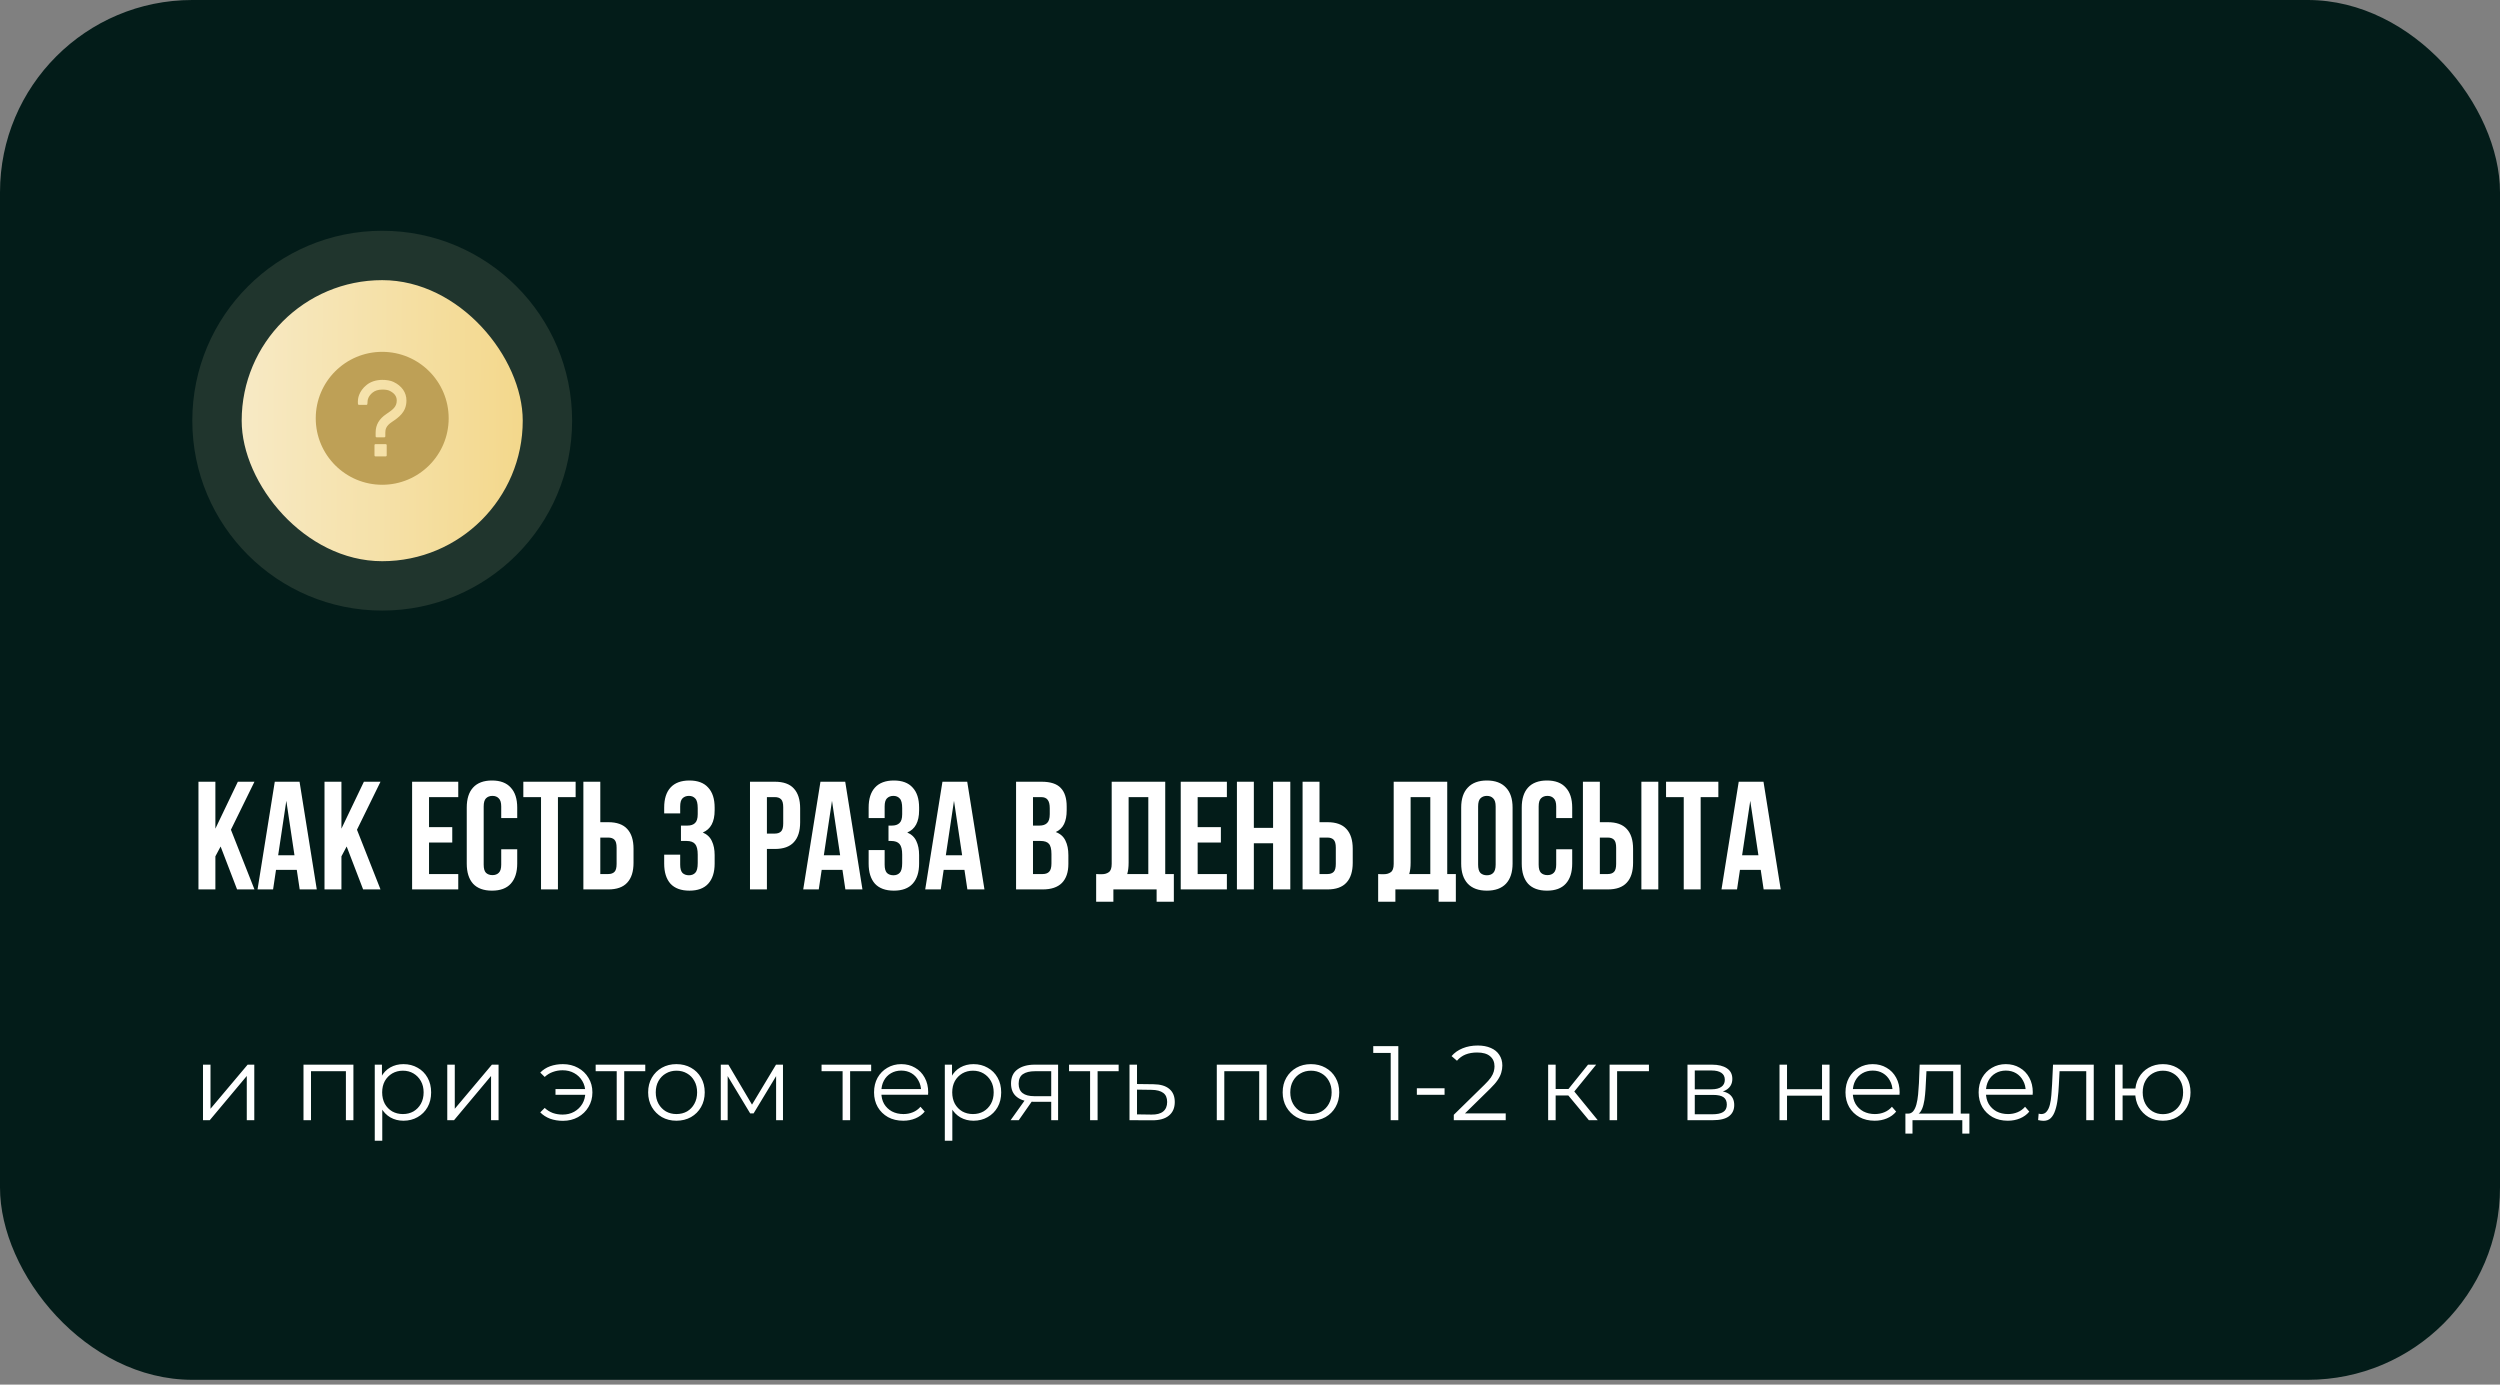<?xml version="1.0" encoding="UTF-8"?> <svg xmlns="http://www.w3.org/2000/svg" width="260" height="144" viewBox="0 0 260 144" fill="none"><rect x="0" y="0" width="260" height="144" fill="#808080" stroke="none"/><rect width="260" height="143.5" rx="20" fill="#031C19"></rect><circle cx="39.75" cy="43.75" r="19.75" fill="#F7E9C3" fill-opacity="0.12"></circle><g clip-path="url(#clip0_2197_6822)"><circle cx="39.75" cy="43.75" r="15.8" fill="url(#paint0_linear_2197_6822)"></circle><path d="M39.75 36.591C35.934 36.591 32.837 39.687 32.837 43.503C32.837 47.319 35.934 50.416 39.75 50.416C43.566 50.416 46.662 47.319 46.662 43.503C46.662 39.687 43.566 36.591 39.75 36.591ZM40.126 47.463H39.038C39.014 47.463 38.99 47.453 38.973 47.436C38.956 47.419 38.946 47.395 38.946 47.371V46.284C38.946 46.259 38.956 46.236 38.973 46.218C38.99 46.201 39.014 46.191 39.038 46.191H40.126C40.15 46.191 40.174 46.201 40.191 46.218C40.208 46.236 40.218 46.259 40.218 46.284V47.371C40.218 47.395 40.208 47.419 40.191 47.436C40.174 47.453 40.15 47.463 40.126 47.463ZM40.738 43.899C40.154 44.291 40.074 44.65 40.074 44.979V45.375C40.074 45.404 40.062 45.431 40.042 45.452C40.022 45.472 39.995 45.483 39.966 45.483H39.174C39.145 45.483 39.118 45.472 39.097 45.452C39.077 45.431 39.066 45.404 39.066 45.375V44.979C39.066 44.19 39.429 43.563 40.175 43.062C40.87 42.596 41.262 42.301 41.262 41.651C41.262 41.21 41.01 40.875 40.488 40.627C40.365 40.569 40.092 40.512 39.756 40.516C39.334 40.521 39.006 40.622 38.754 40.825C38.278 41.208 38.238 41.625 38.238 41.631C38.218 41.753 38.208 41.877 38.208 42.001C38.208 42.03 38.196 42.057 38.176 42.077C38.156 42.098 38.128 42.109 38.099 42.109H37.334C37.308 42.109 37.282 42.099 37.262 42.081C37.242 42.064 37.229 42.039 37.227 42.012C37.214 41.868 37.215 41.724 37.23 41.58C37.238 41.493 37.294 40.705 38.121 40.039C38.55 39.694 39.096 39.515 39.742 39.507C40.199 39.502 40.628 39.579 40.92 39.717C41.791 40.131 42.27 40.818 42.27 41.651C42.27 42.869 41.456 43.416 40.738 43.899Z" fill="#BEA056"></path></g><path d="M22.944 88.036L22.4 89.06V92.5H20.64V81.3H22.4V86.18L24.736 81.3H26.464L24.016 86.292L26.464 92.5H24.656L22.944 88.036ZM32.945 92.5H31.169L30.865 90.468H28.705L28.401 92.5H26.785L28.577 81.3H31.153L32.945 92.5ZM28.929 88.948H30.625L29.777 83.284L28.929 88.948ZM36.053 88.036L35.509 89.06V92.5H33.749V81.3H35.509V86.18L37.845 81.3H39.573L37.125 86.292L39.573 92.5H37.765L36.053 88.036ZM44.619 86.02H47.035V87.62H44.619V90.9H47.659V92.5H42.859V81.3H47.659V82.9H44.619V86.02ZM53.791 88.324V89.812C53.791 90.719 53.566 91.417 53.118 91.908C52.681 92.388 52.031 92.628 51.166 92.628C50.303 92.628 49.647 92.388 49.199 91.908C48.761 91.417 48.542 90.719 48.542 89.812V83.988C48.542 83.081 48.761 82.388 49.199 81.908C49.647 81.417 50.303 81.172 51.166 81.172C52.031 81.172 52.681 81.417 53.118 81.908C53.566 82.388 53.791 83.081 53.791 83.988V85.076H52.127V83.876C52.127 83.471 52.041 83.188 51.87 83.028C51.711 82.857 51.492 82.772 51.215 82.772C50.937 82.772 50.713 82.857 50.542 83.028C50.383 83.188 50.303 83.471 50.303 83.876V89.924C50.303 90.329 50.383 90.612 50.542 90.772C50.713 90.932 50.937 91.012 51.215 91.012C51.492 91.012 51.711 90.932 51.87 90.772C52.041 90.612 52.127 90.329 52.127 89.924V88.324H53.791ZM54.426 81.3H59.866V82.9H58.026V92.5H56.266V82.9H54.426V81.3ZM63.263 90.9C63.541 90.9 63.754 90.825 63.903 90.676C64.053 90.527 64.127 90.249 64.127 89.844V88.164C64.127 87.759 64.053 87.481 63.903 87.332C63.754 87.183 63.541 87.108 63.263 87.108H62.431V90.9H63.263ZM60.671 92.5V81.3H62.431V85.508H63.263C64.149 85.508 64.805 85.743 65.231 86.212C65.669 86.681 65.887 87.369 65.887 88.276V89.732C65.887 90.639 65.669 91.327 65.231 91.796C64.805 92.265 64.149 92.5 63.263 92.5H60.671ZM72.563 84.052C72.563 83.551 72.478 83.215 72.307 83.044C72.147 82.863 71.929 82.772 71.651 82.772C71.374 82.772 71.15 82.857 70.979 83.028C70.819 83.188 70.739 83.471 70.739 83.876V84.596H69.075V83.988C69.075 83.081 69.294 82.388 69.731 81.908C70.179 81.417 70.835 81.172 71.699 81.172C72.563 81.172 73.214 81.417 73.651 81.908C74.099 82.388 74.323 83.081 74.323 83.988V84.276C74.323 85.471 73.913 86.239 73.091 86.58C73.539 86.772 73.854 87.071 74.035 87.476C74.227 87.871 74.323 88.356 74.323 88.932V89.812C74.323 90.719 74.099 91.417 73.651 91.908C73.214 92.388 72.563 92.628 71.699 92.628C70.835 92.628 70.179 92.388 69.731 91.908C69.294 91.417 69.075 90.719 69.075 89.812V88.884H70.739V89.924C70.739 90.329 70.819 90.617 70.979 90.788C71.15 90.948 71.374 91.028 71.651 91.028C71.929 91.028 72.147 90.943 72.307 90.772C72.478 90.601 72.563 90.265 72.563 89.764V88.884C72.563 88.361 72.473 87.993 72.291 87.78C72.11 87.567 71.817 87.46 71.411 87.46H70.819V85.86H71.507C71.838 85.86 72.094 85.775 72.275 85.604C72.467 85.433 72.563 85.124 72.563 84.676V84.052ZM80.591 81.3C81.477 81.3 82.133 81.535 82.559 82.004C82.997 82.473 83.215 83.161 83.215 84.068V85.524C83.215 86.431 82.997 87.119 82.559 87.588C82.133 88.057 81.477 88.292 80.591 88.292H79.759V92.5H77.999V81.3H80.591ZM79.759 82.9V86.692H80.591C80.869 86.692 81.082 86.617 81.231 86.468C81.381 86.319 81.455 86.041 81.455 85.636V83.956C81.455 83.551 81.381 83.273 81.231 83.124C81.082 82.975 80.869 82.9 80.591 82.9H79.759ZM89.695 92.5H87.919L87.615 90.468H85.455L85.151 92.5H83.535L85.327 81.3H87.903L89.695 92.5ZM85.679 88.948H87.375L86.527 83.284L85.679 88.948ZM93.827 84.052C93.827 83.551 93.742 83.215 93.571 83.044C93.411 82.863 93.193 82.772 92.915 82.772C92.638 82.772 92.414 82.857 92.243 83.028C92.083 83.188 92.003 83.471 92.003 83.876V85.076H90.339V83.988C90.339 83.081 90.558 82.388 90.995 81.908C91.443 81.417 92.099 81.172 92.963 81.172C93.827 81.172 94.478 81.417 94.915 81.908C95.363 82.388 95.587 83.081 95.587 83.988V84.276C95.587 85.471 95.177 86.239 94.355 86.58C94.803 86.772 95.118 87.071 95.299 87.476C95.491 87.871 95.587 88.356 95.587 88.932V89.812C95.587 90.719 95.363 91.417 94.915 91.908C94.478 92.388 93.827 92.628 92.963 92.628C92.099 92.628 91.443 92.388 90.995 91.908C90.558 91.417 90.339 90.719 90.339 89.812V88.404H92.003V89.924C92.003 90.329 92.083 90.617 92.243 90.788C92.414 90.948 92.638 91.028 92.915 91.028C93.193 91.028 93.411 90.943 93.571 90.772C93.742 90.601 93.827 90.265 93.827 89.764V88.884C93.827 88.361 93.737 87.993 93.555 87.78C93.374 87.567 93.081 87.46 92.675 87.46H92.403V85.86H92.771C93.102 85.86 93.358 85.775 93.539 85.604C93.731 85.433 93.827 85.124 93.827 84.676V84.052ZM102.383 92.5H100.607L100.303 90.468H98.142L97.838 92.5H96.222L98.014 81.3H100.591L102.383 92.5ZM98.367 88.948H100.062L99.215 83.284L98.367 88.948ZM108.327 81.3C109.245 81.3 109.906 81.513 110.311 81.94C110.727 82.367 110.935 83.012 110.935 83.876V84.276C110.935 84.852 110.845 85.327 110.663 85.7C110.482 86.073 110.194 86.351 109.799 86.532C110.279 86.713 110.615 87.012 110.807 87.428C111.01 87.833 111.111 88.335 111.111 88.932V89.844C111.111 90.708 110.887 91.369 110.439 91.828C109.991 92.276 109.325 92.5 108.439 92.5H105.671V81.3H108.327ZM107.431 87.46V90.9H108.439C108.738 90.9 108.962 90.82 109.111 90.66C109.271 90.5 109.351 90.212 109.351 89.796V88.82C109.351 88.297 109.261 87.94 109.079 87.748C108.909 87.556 108.621 87.46 108.215 87.46H107.431ZM107.431 82.9V85.86H108.119C108.45 85.86 108.706 85.775 108.887 85.604C109.079 85.433 109.175 85.124 109.175 84.676V84.052C109.175 83.647 109.101 83.353 108.951 83.172C108.813 82.991 108.589 82.9 108.279 82.9H107.431ZM114 90.9C114.096 90.911 114.197 90.916 114.304 90.916C114.411 90.916 114.512 90.916 114.608 90.916C114.885 90.916 115.12 90.847 115.312 90.708C115.515 90.569 115.616 90.281 115.616 89.844V81.3H121.184V90.9H122.08V93.78H120.288V92.5H115.792V93.78H114V90.9ZM117.376 89.716C117.376 90.185 117.328 90.58 117.232 90.9H119.424V82.9H117.376V89.716ZM124.556 86.02H126.972V87.62H124.556V90.9H127.596V92.5H122.796V81.3H127.596V82.9H124.556V86.02ZM130.4 92.5H128.64V81.3H130.4V86.1H132.4V81.3H134.192V92.5H132.4V87.7H130.4V92.5ZM138.06 90.9C138.337 90.9 138.551 90.825 138.7 90.676C138.849 90.527 138.924 90.249 138.924 89.844V88.164C138.924 87.759 138.849 87.481 138.7 87.332C138.551 87.183 138.337 87.108 138.06 87.108H137.228V90.9H138.06ZM135.468 92.5V81.3H137.228V85.508H138.06C138.945 85.508 139.601 85.743 140.028 86.212C140.465 86.681 140.684 87.369 140.684 88.276V89.732C140.684 90.639 140.465 91.327 140.028 91.796C139.601 92.265 138.945 92.5 138.06 92.5H135.468ZM143.328 90.9C143.424 90.911 143.525 90.916 143.632 90.916C143.739 90.916 143.84 90.916 143.936 90.916C144.213 90.916 144.448 90.847 144.64 90.708C144.843 90.569 144.944 90.281 144.944 89.844V81.3H150.512V90.9H151.408V93.78H149.616V92.5H145.12V93.78H143.328V90.9ZM146.704 89.716C146.704 90.185 146.656 90.58 146.56 90.9H148.752V82.9H146.704V89.716ZM153.724 89.924C153.724 90.329 153.804 90.617 153.964 90.788C154.135 90.948 154.359 91.028 154.636 91.028C154.914 91.028 155.132 90.948 155.292 90.788C155.463 90.617 155.548 90.329 155.548 89.924V83.876C155.548 83.471 155.463 83.188 155.292 83.028C155.132 82.857 154.914 82.772 154.636 82.772C154.359 82.772 154.135 82.857 153.964 83.028C153.804 83.188 153.724 83.471 153.724 83.876V89.924ZM151.964 83.988C151.964 83.081 152.194 82.388 152.652 81.908C153.111 81.417 153.772 81.172 154.636 81.172C155.5 81.172 156.162 81.417 156.62 81.908C157.079 82.388 157.308 83.081 157.308 83.988V89.812C157.308 90.719 157.079 91.417 156.62 91.908C156.162 92.388 155.5 92.628 154.636 92.628C153.772 92.628 153.111 92.388 152.652 91.908C152.194 91.417 151.964 90.719 151.964 89.812V83.988ZM163.509 88.324V89.812C163.509 90.719 163.285 91.417 162.837 91.908C162.4 92.388 161.749 92.628 160.885 92.628C160.021 92.628 159.365 92.388 158.917 91.908C158.48 91.417 158.261 90.719 158.261 89.812V83.988C158.261 83.081 158.48 82.388 158.917 81.908C159.365 81.417 160.021 81.172 160.885 81.172C161.749 81.172 162.4 81.417 162.837 81.908C163.285 82.388 163.509 83.081 163.509 83.988V85.076H161.845V83.876C161.845 83.471 161.76 83.188 161.589 83.028C161.429 82.857 161.211 82.772 160.933 82.772C160.656 82.772 160.432 82.857 160.261 83.028C160.101 83.188 160.021 83.471 160.021 83.876V89.924C160.021 90.329 160.101 90.612 160.261 90.772C160.432 90.932 160.656 91.012 160.933 91.012C161.211 91.012 161.429 90.932 161.589 90.772C161.76 90.612 161.845 90.329 161.845 89.924V88.324H163.509ZM167.216 90.9C167.494 90.9 167.707 90.825 167.856 90.676C168.006 90.527 168.08 90.249 168.08 89.844V88.164C168.08 87.759 168.006 87.481 167.856 87.332C167.707 87.183 167.494 87.108 167.216 87.108H166.384V90.9H167.216ZM164.624 92.5V81.3H166.384V85.508H167.216C168.102 85.508 168.758 85.743 169.184 86.212C169.622 86.681 169.84 87.369 169.84 88.276V89.732C169.84 90.639 169.622 91.327 169.184 91.796C168.758 92.265 168.102 92.5 167.216 92.5H164.624ZM170.704 81.3H172.464V92.5H170.704V81.3ZM173.269 81.3H178.709V82.9H176.869V92.5H175.109V82.9H173.269V81.3ZM185.195 92.5H183.419L183.115 90.468H180.955L180.651 92.5H179.035L180.827 81.3H183.403L185.195 92.5ZM181.179 88.948H182.875L182.027 83.284L181.179 88.948Z" fill="white"></path><path d="M21.111 116.5V110.725H21.892V115.312L25.753 110.725H26.446V116.5H25.665V111.902L21.815 116.5H21.111ZM31.563 116.5V110.725H36.755V116.5H35.974V111.198L36.172 111.407H32.146L32.344 111.198V116.5H31.563ZM41.956 116.555C41.458 116.555 41.007 116.441 40.603 116.214C40.2 115.979 39.877 115.646 39.635 115.213C39.401 114.773 39.283 114.238 39.283 113.607C39.283 112.976 39.401 112.445 39.635 112.012C39.87 111.572 40.189 111.238 40.592 111.011C40.996 110.784 41.45 110.67 41.956 110.67C42.506 110.67 42.998 110.795 43.43 111.044C43.87 111.286 44.215 111.631 44.464 112.078C44.714 112.518 44.838 113.028 44.838 113.607C44.838 114.194 44.714 114.707 44.464 115.147C44.215 115.587 43.87 115.932 43.43 116.181C42.998 116.43 42.506 116.555 41.956 116.555ZM38.975 118.634V110.725H39.723V112.463L39.646 113.618L39.756 114.784V118.634H38.975ZM41.901 115.862C42.312 115.862 42.679 115.77 43.001 115.587C43.324 115.396 43.581 115.132 43.771 114.795C43.962 114.45 44.057 114.054 44.057 113.607C44.057 113.16 43.962 112.767 43.771 112.43C43.581 112.093 43.324 111.829 43.001 111.638C42.679 111.447 42.312 111.352 41.901 111.352C41.491 111.352 41.12 111.447 40.79 111.638C40.468 111.829 40.211 112.093 40.02 112.43C39.837 112.767 39.745 113.16 39.745 113.607C39.745 114.054 39.837 114.45 40.02 114.795C40.211 115.132 40.468 115.396 40.79 115.587C41.12 115.77 41.491 115.862 41.901 115.862ZM46.516 116.5V110.725H47.297V115.312L51.158 110.725H51.851V116.5H51.07V111.902L47.22 116.5H46.516ZM57.771 113.86V113.266H61.126V113.86H57.771ZM58.541 110.67C59.128 110.67 59.652 110.798 60.114 111.055C60.576 111.304 60.939 111.653 61.203 112.1C61.475 112.54 61.61 113.042 61.61 113.607C61.61 114.172 61.475 114.678 61.203 115.125C60.939 115.572 60.576 115.924 60.114 116.181C59.652 116.438 59.128 116.566 58.541 116.566C58.065 116.566 57.621 116.493 57.21 116.346C56.807 116.192 56.466 115.972 56.187 115.686L56.649 115.224C56.899 115.459 57.181 115.635 57.496 115.752C57.812 115.862 58.149 115.917 58.508 115.917C58.963 115.917 59.366 115.818 59.718 115.62C60.078 115.415 60.36 115.14 60.565 114.795C60.771 114.443 60.873 114.047 60.873 113.607C60.873 113.167 60.771 112.775 60.565 112.43C60.36 112.078 60.078 111.803 59.718 111.605C59.366 111.407 58.963 111.308 58.508 111.308C58.149 111.308 57.812 111.367 57.496 111.484C57.181 111.594 56.899 111.766 56.649 112.001L56.187 111.55C56.466 111.257 56.807 111.037 57.21 110.89C57.621 110.743 58.065 110.67 58.541 110.67ZM64.138 116.5V111.198L64.336 111.407H61.949V110.725H67.108V111.407H64.721L64.919 111.198V116.5H64.138ZM70.344 116.555C69.787 116.555 69.285 116.43 68.837 116.181C68.397 115.924 68.049 115.576 67.792 115.136C67.536 114.689 67.407 114.179 67.407 113.607C67.407 113.028 67.536 112.518 67.792 112.078C68.049 111.638 68.397 111.293 68.837 111.044C69.277 110.795 69.78 110.67 70.344 110.67C70.916 110.67 71.422 110.795 71.862 111.044C72.31 111.293 72.658 111.638 72.907 112.078C73.164 112.518 73.292 113.028 73.292 113.607C73.292 114.179 73.164 114.689 72.907 115.136C72.658 115.576 72.31 115.924 71.862 116.181C71.415 116.43 70.909 116.555 70.344 116.555ZM70.344 115.862C70.762 115.862 71.133 115.77 71.455 115.587C71.778 115.396 72.031 115.132 72.214 114.795C72.405 114.45 72.5 114.054 72.5 113.607C72.5 113.152 72.405 112.756 72.214 112.419C72.031 112.082 71.778 111.821 71.455 111.638C71.133 111.447 70.766 111.352 70.355 111.352C69.945 111.352 69.578 111.447 69.255 111.638C68.933 111.821 68.676 112.082 68.485 112.419C68.295 112.756 68.199 113.152 68.199 113.607C68.199 114.054 68.295 114.45 68.485 114.795C68.676 115.132 68.933 115.396 69.255 115.587C69.578 115.77 69.941 115.862 70.344 115.862ZM74.962 116.5V110.725H75.754L78.372 115.158H78.042L80.704 110.725H81.43V116.5H80.715V111.616L80.858 111.682L78.372 115.796H78.02L75.512 111.638L75.677 111.605V116.5H74.962ZM87.631 116.5V111.198L87.829 111.407H85.442V110.725H90.601V111.407H88.214L88.412 111.198V116.5H87.631ZM93.937 116.555C93.335 116.555 92.807 116.43 92.353 116.181C91.898 115.924 91.542 115.576 91.286 115.136C91.029 114.689 90.901 114.179 90.901 113.607C90.901 113.035 91.022 112.529 91.264 112.089C91.513 111.649 91.85 111.304 92.276 111.055C92.708 110.798 93.192 110.67 93.728 110.67C94.27 110.67 94.751 110.795 95.169 111.044C95.594 111.286 95.928 111.631 96.17 112.078C96.412 112.518 96.533 113.028 96.533 113.607C96.533 113.644 96.529 113.684 96.522 113.728C96.522 113.765 96.522 113.805 96.522 113.849H91.495V113.266H96.104L95.796 113.497C95.796 113.079 95.704 112.709 95.521 112.386C95.345 112.056 95.103 111.799 94.795 111.616C94.487 111.433 94.131 111.341 93.728 111.341C93.332 111.341 92.976 111.433 92.661 111.616C92.345 111.799 92.1 112.056 91.924 112.386C91.748 112.716 91.66 113.094 91.66 113.519V113.64C91.66 114.08 91.755 114.469 91.946 114.806C92.144 115.136 92.415 115.396 92.76 115.587C93.112 115.77 93.511 115.862 93.959 115.862C94.311 115.862 94.637 115.8 94.938 115.675C95.246 115.55 95.51 115.36 95.73 115.103L96.17 115.609C95.913 115.917 95.59 116.152 95.202 116.313C94.82 116.474 94.399 116.555 93.937 116.555ZM101.242 116.555C100.744 116.555 100.293 116.441 99.889 116.214C99.486 115.979 99.163 115.646 98.921 115.213C98.687 114.773 98.569 114.238 98.569 113.607C98.569 112.976 98.687 112.445 98.921 112.012C99.156 111.572 99.475 111.238 99.878 111.011C100.282 110.784 100.736 110.67 101.242 110.67C101.792 110.67 102.284 110.795 102.716 111.044C103.156 111.286 103.501 111.631 103.75 112.078C104 112.518 104.124 113.028 104.124 113.607C104.124 114.194 104 114.707 103.75 115.147C103.501 115.587 103.156 115.932 102.716 116.181C102.284 116.43 101.792 116.555 101.242 116.555ZM98.261 118.634V110.725H99.009V112.463L98.932 113.618L99.042 114.784V118.634H98.261ZM101.187 115.862C101.598 115.862 101.965 115.77 102.287 115.587C102.61 115.396 102.867 115.132 103.057 114.795C103.248 114.45 103.343 114.054 103.343 113.607C103.343 113.16 103.248 112.767 103.057 112.43C102.867 112.093 102.61 111.829 102.287 111.638C101.965 111.447 101.598 111.352 101.187 111.352C100.777 111.352 100.406 111.447 100.076 111.638C99.754 111.829 99.497 112.093 99.306 112.43C99.123 112.767 99.031 113.16 99.031 113.607C99.031 114.054 99.123 114.45 99.306 114.795C99.497 115.132 99.754 115.396 100.076 115.587C100.406 115.77 100.777 115.862 101.187 115.862ZM109.327 116.5V114.421L109.47 114.586H107.512C106.772 114.586 106.192 114.425 105.774 114.102C105.356 113.779 105.147 113.31 105.147 112.694C105.147 112.034 105.371 111.543 105.818 111.22C106.266 110.89 106.863 110.725 107.611 110.725H110.042V116.5H109.327ZM105.103 116.5L106.687 114.278H107.501L105.95 116.5H105.103ZM109.327 114.19V111.176L109.47 111.407H107.633C107.098 111.407 106.68 111.51 106.379 111.715C106.086 111.92 105.939 112.254 105.939 112.716C105.939 113.574 106.486 114.003 107.578 114.003H109.47L109.327 114.19ZM113.369 116.5V111.198L113.567 111.407H111.18V110.725H116.339V111.407H113.952L114.15 111.198V116.5H113.369ZM119.954 112.76C120.68 112.767 121.23 112.929 121.604 113.244C121.986 113.559 122.176 114.014 122.176 114.608C122.176 115.224 121.971 115.697 121.56 116.027C121.157 116.357 120.57 116.518 119.8 116.511L117.468 116.5V110.725H118.249V112.738L119.954 112.76ZM119.756 115.917C120.292 115.924 120.695 115.818 120.966 115.598C121.245 115.371 121.384 115.041 121.384 114.608C121.384 114.175 121.249 113.86 120.977 113.662C120.706 113.457 120.299 113.35 119.756 113.343L118.249 113.321V115.895L119.756 115.917ZM126.546 116.5V110.725H131.738V116.5H130.957V111.198L131.155 111.407H127.129L127.327 111.198V116.5H126.546ZM136.334 116.555C135.776 116.555 135.274 116.43 134.827 116.181C134.387 115.924 134.038 115.576 133.782 115.136C133.525 114.689 133.397 114.179 133.397 113.607C133.397 113.028 133.525 112.518 133.782 112.078C134.038 111.638 134.387 111.293 134.827 111.044C135.267 110.795 135.769 110.67 136.334 110.67C136.906 110.67 137.412 110.795 137.852 111.044C138.299 111.293 138.647 111.638 138.897 112.078C139.153 112.518 139.282 113.028 139.282 113.607C139.282 114.179 139.153 114.689 138.897 115.136C138.647 115.576 138.299 115.924 137.852 116.181C137.404 116.43 136.898 116.555 136.334 116.555ZM136.334 115.862C136.752 115.862 137.122 115.77 137.445 115.587C137.767 115.396 138.02 115.132 138.204 114.795C138.394 114.45 138.49 114.054 138.49 113.607C138.49 113.152 138.394 112.756 138.204 112.419C138.02 112.082 137.767 111.821 137.445 111.638C137.122 111.447 136.755 111.352 136.345 111.352C135.934 111.352 135.567 111.447 135.245 111.638C134.922 111.821 134.665 112.082 134.475 112.419C134.284 112.756 134.189 113.152 134.189 113.607C134.189 114.054 134.284 114.45 134.475 114.795C134.665 115.132 134.922 115.396 135.245 115.587C135.567 115.77 135.93 115.862 136.334 115.862ZM144.633 116.5V109.13L144.985 109.504H142.818V108.8H145.425V116.5H144.633ZM147.353 113.86V113.178H150.235V113.86H147.353ZM151.194 116.5V115.939L154.395 112.804C154.688 112.518 154.908 112.269 155.055 112.056C155.201 111.836 155.3 111.631 155.352 111.44C155.403 111.249 155.429 111.07 155.429 110.901C155.429 110.454 155.275 110.102 154.967 109.845C154.666 109.588 154.219 109.46 153.625 109.46C153.17 109.46 152.767 109.53 152.415 109.669C152.07 109.808 151.773 110.025 151.524 110.318L150.963 109.834C151.263 109.482 151.648 109.211 152.118 109.02C152.587 108.829 153.111 108.734 153.691 108.734C154.211 108.734 154.662 108.818 155.044 108.987C155.425 109.148 155.718 109.387 155.924 109.702C156.136 110.017 156.243 110.388 156.243 110.813C156.243 111.062 156.206 111.308 156.133 111.55C156.067 111.792 155.942 112.049 155.759 112.32C155.583 112.584 155.322 112.885 154.978 113.222L152.041 116.104L151.821 115.796H156.595V116.5H151.194ZM165.242 116.5L162.866 113.64L163.515 113.255L166.166 116.5H165.242ZM161.007 116.5V110.725H161.788V116.5H161.007ZM161.546 113.926V113.255H163.405V113.926H161.546ZM163.581 113.695L162.855 113.585L165.154 110.725H166.001L163.581 113.695ZM167.398 116.5V110.725H171.49V111.407H167.981L168.179 111.209V116.5H167.398ZM175.498 116.5V110.725H178.05C178.702 110.725 179.216 110.85 179.59 111.099C179.971 111.348 180.162 111.715 180.162 112.199C180.162 112.668 179.982 113.031 179.623 113.288C179.263 113.537 178.79 113.662 178.204 113.662L178.358 113.431C179.047 113.431 179.553 113.559 179.876 113.816C180.198 114.073 180.36 114.443 180.36 114.927C180.36 115.426 180.176 115.814 179.81 116.093C179.45 116.364 178.889 116.5 178.127 116.5H175.498ZM176.257 115.884H178.094C178.585 115.884 178.955 115.807 179.205 115.653C179.461 115.492 179.59 115.235 179.59 114.883C179.59 114.531 179.476 114.274 179.249 114.113C179.021 113.952 178.662 113.871 178.171 113.871H176.257V115.884ZM176.257 113.288H177.995C178.442 113.288 178.783 113.204 179.018 113.035C179.26 112.866 179.381 112.621 179.381 112.298C179.381 111.975 179.26 111.733 179.018 111.572C178.783 111.411 178.442 111.33 177.995 111.33H176.257V113.288ZM185.069 116.5V110.725H185.85V113.277H189.491V110.725H190.272V116.5H189.491V113.948H185.85V116.5H185.069ZM194.967 116.555C194.366 116.555 193.838 116.43 193.383 116.181C192.928 115.924 192.573 115.576 192.316 115.136C192.059 114.689 191.931 114.179 191.931 113.607C191.931 113.035 192.052 112.529 192.294 112.089C192.543 111.649 192.881 111.304 193.306 111.055C193.739 110.798 194.223 110.67 194.758 110.67C195.301 110.67 195.781 110.795 196.199 111.044C196.624 111.286 196.958 111.631 197.2 112.078C197.442 112.518 197.563 113.028 197.563 113.607C197.563 113.644 197.559 113.684 197.552 113.728C197.552 113.765 197.552 113.805 197.552 113.849H192.525V113.266H197.134L196.826 113.497C196.826 113.079 196.734 112.709 196.551 112.386C196.375 112.056 196.133 111.799 195.825 111.616C195.517 111.433 195.161 111.341 194.758 111.341C194.362 111.341 194.006 111.433 193.691 111.616C193.376 111.799 193.13 112.056 192.954 112.386C192.778 112.716 192.69 113.094 192.69 113.519V113.64C192.69 114.08 192.785 114.469 192.976 114.806C193.174 115.136 193.445 115.396 193.79 115.587C194.142 115.77 194.542 115.862 194.989 115.862C195.341 115.862 195.667 115.8 195.968 115.675C196.276 115.55 196.54 115.36 196.76 115.103L197.2 115.609C196.943 115.917 196.621 116.152 196.232 116.313C195.851 116.474 195.429 116.555 194.967 116.555ZM203.134 116.126V111.407H200.351L200.285 112.694C200.27 113.083 200.244 113.464 200.208 113.838C200.178 114.212 200.123 114.557 200.043 114.872C199.969 115.18 199.863 115.433 199.724 115.631C199.584 115.822 199.405 115.932 199.185 115.961L198.404 115.818C198.631 115.825 198.818 115.745 198.965 115.576C199.111 115.4 199.225 115.162 199.306 114.861C199.386 114.56 199.445 114.219 199.482 113.838C199.518 113.449 199.548 113.053 199.57 112.65L199.647 110.725H203.915V116.126H203.134ZM198.162 117.897V115.818H204.817V117.897H204.08V116.5H198.899V117.897H198.162ZM208.814 116.555C208.212 116.555 207.684 116.43 207.23 116.181C206.775 115.924 206.419 115.576 206.163 115.136C205.906 114.689 205.778 114.179 205.778 113.607C205.778 113.035 205.899 112.529 206.141 112.089C206.39 111.649 206.727 111.304 207.153 111.055C207.585 110.798 208.069 110.67 208.605 110.67C209.147 110.67 209.628 110.795 210.046 111.044C210.471 111.286 210.805 111.631 211.047 112.078C211.289 112.518 211.41 113.028 211.41 113.607C211.41 113.644 211.406 113.684 211.399 113.728C211.399 113.765 211.399 113.805 211.399 113.849H206.372V113.266H210.981L210.673 113.497C210.673 113.079 210.581 112.709 210.398 112.386C210.222 112.056 209.98 111.799 209.672 111.616C209.364 111.433 209.008 111.341 208.605 111.341C208.209 111.341 207.853 111.433 207.538 111.616C207.222 111.799 206.977 112.056 206.801 112.386C206.625 112.716 206.537 113.094 206.537 113.519V113.64C206.537 114.08 206.632 114.469 206.823 114.806C207.021 115.136 207.292 115.396 207.637 115.587C207.989 115.77 208.388 115.862 208.836 115.862C209.188 115.862 209.514 115.8 209.815 115.675C210.123 115.55 210.387 115.36 210.607 115.103L211.047 115.609C210.79 115.917 210.467 116.152 210.079 116.313C209.697 116.474 209.276 116.555 208.814 116.555ZM211.964 116.489L212.019 115.818C212.071 115.825 212.118 115.836 212.162 115.851C212.214 115.858 212.258 115.862 212.294 115.862C212.529 115.862 212.716 115.774 212.855 115.598C213.002 115.422 213.112 115.187 213.185 114.894C213.259 114.601 213.31 114.271 213.339 113.904C213.369 113.53 213.394 113.156 213.416 112.782L213.515 110.725H217.75V116.5H216.969V111.176L217.167 111.407H214.021L214.208 111.165L214.12 112.837C214.098 113.336 214.058 113.812 213.999 114.267C213.948 114.722 213.864 115.121 213.746 115.466C213.636 115.811 213.482 116.082 213.284 116.28C213.086 116.471 212.833 116.566 212.525 116.566C212.437 116.566 212.346 116.559 212.25 116.544C212.162 116.529 212.067 116.511 211.964 116.489ZM219.97 116.5V110.725H220.751V113.211H222.511V113.926H220.751V116.5H219.97ZM224.942 116.555C224.392 116.555 223.897 116.43 223.457 116.181C223.025 115.924 222.684 115.576 222.434 115.136C222.185 114.689 222.06 114.179 222.06 113.607C222.06 113.028 222.185 112.518 222.434 112.078C222.684 111.638 223.025 111.293 223.457 111.044C223.897 110.795 224.392 110.67 224.942 110.67C225.492 110.67 225.984 110.795 226.416 111.044C226.849 111.293 227.19 111.638 227.439 112.078C227.689 112.518 227.813 113.028 227.813 113.607C227.813 114.179 227.689 114.689 227.439 115.136C227.19 115.576 226.849 115.924 226.416 116.181C225.984 116.43 225.492 116.555 224.942 116.555ZM224.942 115.873C225.346 115.873 225.705 115.778 226.02 115.587C226.336 115.396 226.585 115.132 226.768 114.795C226.952 114.45 227.043 114.054 227.043 113.607C227.043 113.152 226.952 112.756 226.768 112.419C226.585 112.082 226.336 111.821 226.02 111.638C225.705 111.447 225.346 111.352 224.942 111.352C224.546 111.352 224.187 111.447 223.864 111.638C223.549 111.821 223.3 112.082 223.116 112.419C222.933 112.756 222.841 113.152 222.841 113.607C222.841 114.054 222.933 114.45 223.116 114.795C223.3 115.132 223.549 115.396 223.864 115.587C224.187 115.778 224.546 115.873 224.942 115.873Z" fill="white"></path><defs><linearGradient id="paint0_linear_2197_6822" x1="26.044" y1="43.452" x2="55.702" y2="43.736" gradientUnits="userSpaceOnUse"><stop stop-color="#F7E9C3"></stop><stop offset="1" stop-color="#F3D789"></stop></linearGradient><clipPath id="clip0_2197_6822"><rect x="25.135" y="29.135" width="29.23" height="29.23" rx="14.615" fill="white"></rect></clipPath></defs></svg> 